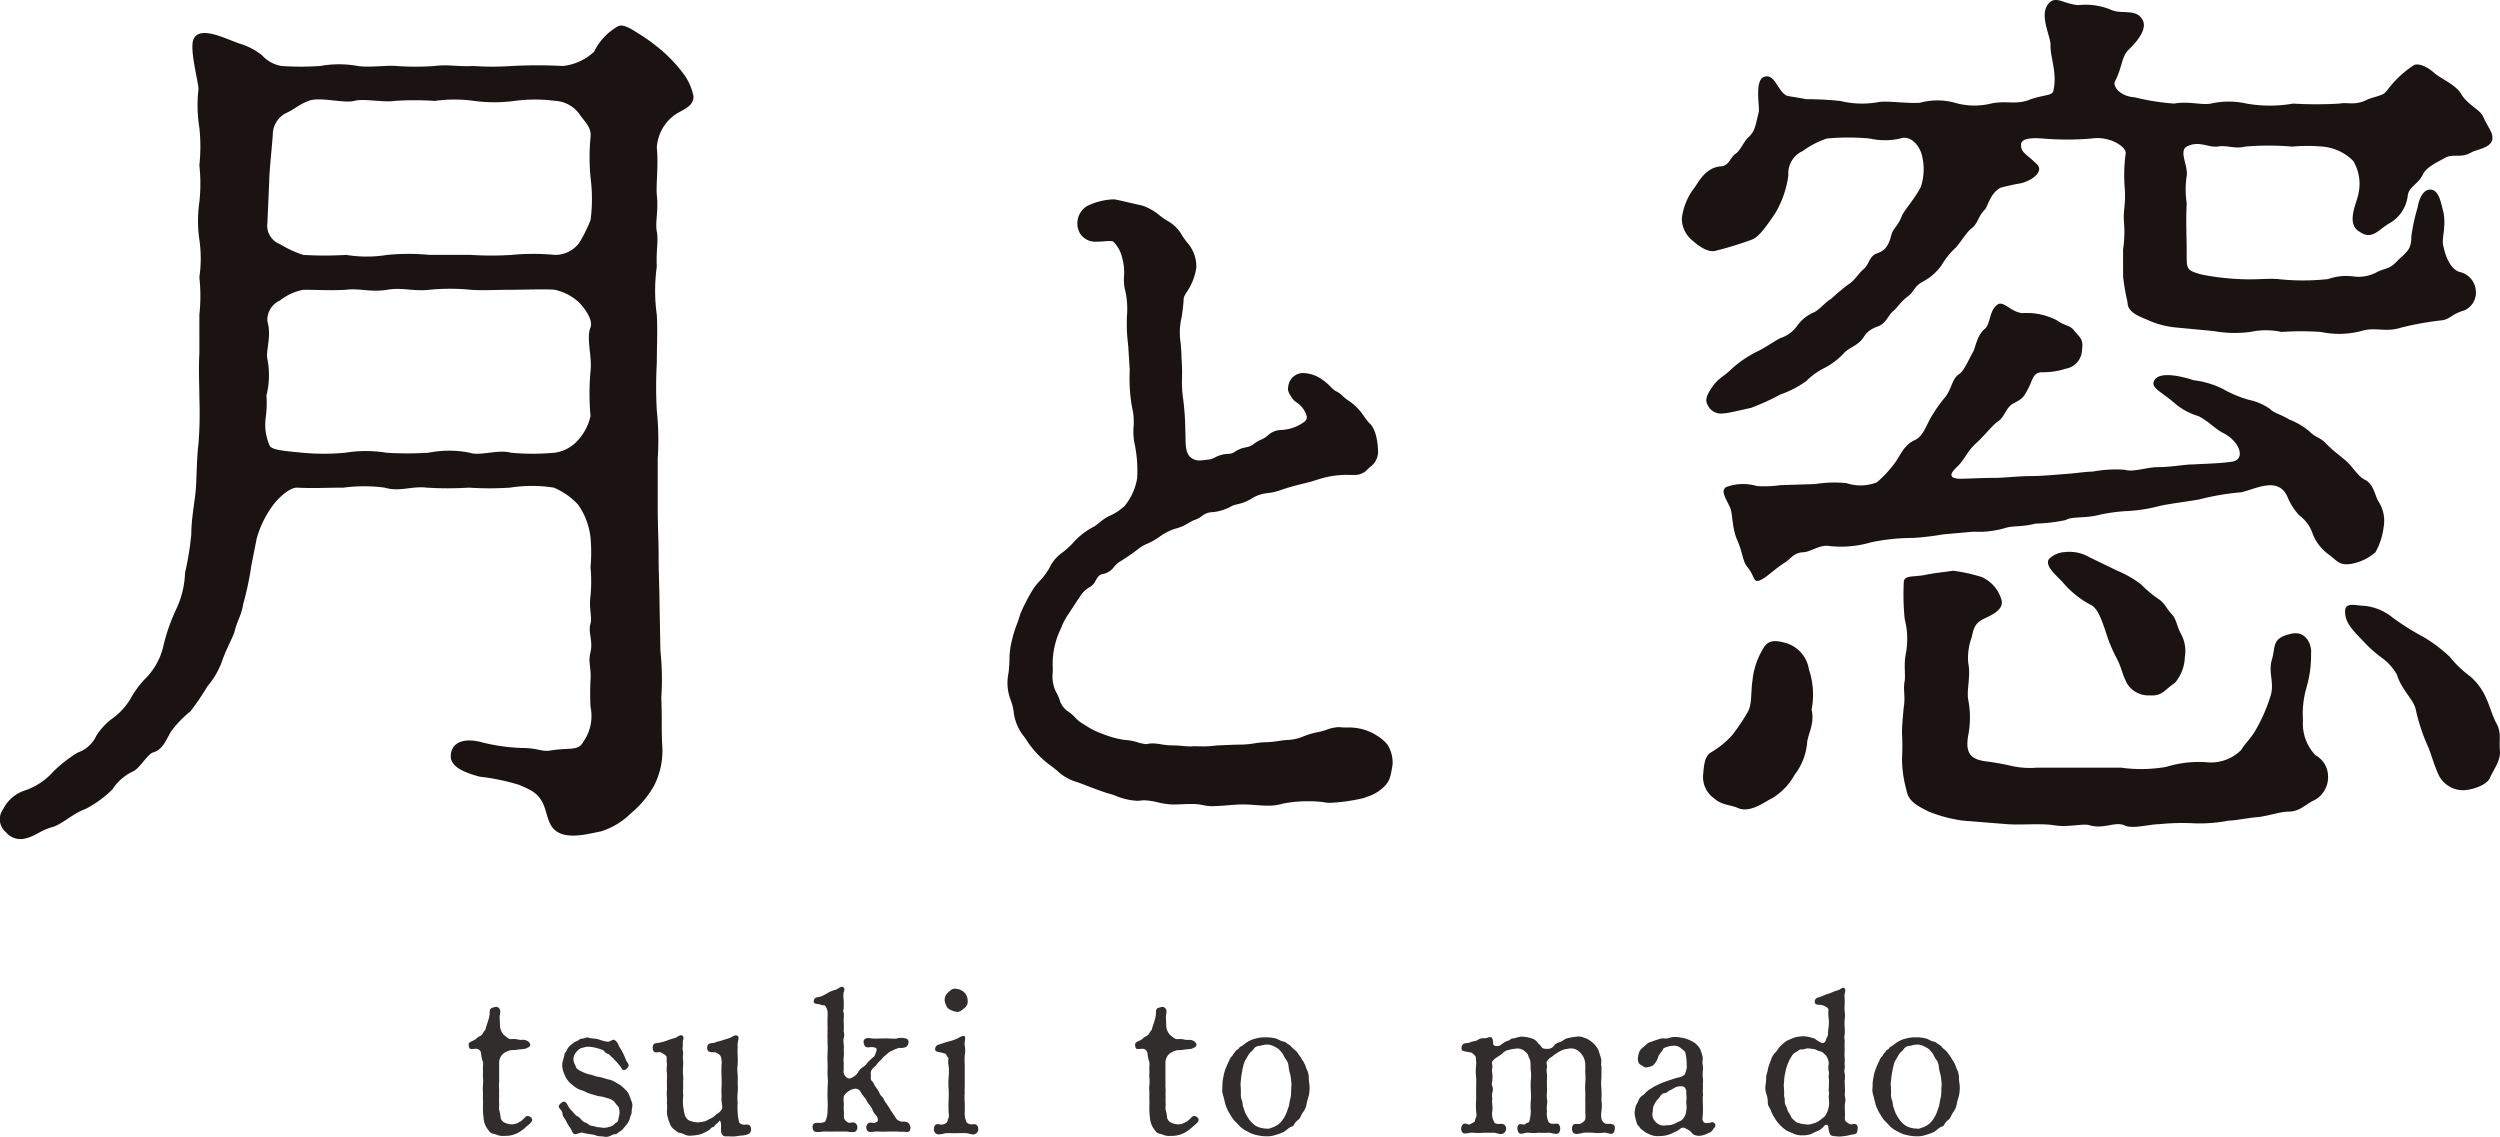 <svg xmlns="http://www.w3.org/2000/svg" xmlns:xlink="http://www.w3.org/1999/xlink" width="153.926" height="70" viewBox="0 0 153.926 70"><defs><style>.a{fill:none;}.b{clip-path:url(#a);}.c{fill:#1a1311;}.d{fill:#302d2c;}</style><clipPath id="a"><rect class="a" width="153.926" height="70"/></clipPath></defs><g class="b"><path class="c" d="M12.275,19.187a10.778,10.778,0,0,0,0-2.315,8,8,0,0,0,0-2.315,8.081,8.081,0,0,1,0-2.315,10.326,10.326,0,0,0,0-2.26,10.862,10.862,0,0,0,0-2.316,8.68,8.68,0,0,1-.056-2.37c0-.5-.606-2.591-.275-3.142.441-.77,1.984.056,2.81.332a4.11,4.11,0,0,1,1.378.717,2.064,2.064,0,0,0,1.212.661,17.032,17.032,0,0,0,2.37,0,6.458,6.458,0,0,1,2.316,0c.717.11,1.763-.055,2.37,0a16.867,16.867,0,0,0,2.37,0c.828-.11,1.433.055,2.371,0a17.031,17.031,0,0,0,2.37,0,29.889,29.889,0,0,1,3.142,0,3.33,3.33,0,0,0,1.929-.881A3.568,3.568,0,0,1,38.015,1.44c.331-.221.881.165,1.322.441a11.338,11.338,0,0,1,1.488,1.1,8.962,8.962,0,0,1,1.268,1.378A3.419,3.419,0,0,1,42.7,5.739c0,.717-.827.827-1.322,1.268a2.689,2.689,0,0,0-.938,1.874c.111,1.1-.055,2.26,0,2.92.111.992-.11,1.654,0,2.26.111.552-.055,1.213,0,2.15a10.747,10.747,0,0,0,0,2.976c.055.992,0,2.04,0,2.976a25.907,25.907,0,0,0,0,2.921,17.6,17.6,0,0,1,.055,2.976v2.921c0,1.1.056,2.15.056,2.976,0,1.157.055,2.2.055,2.921l.055,2.976a17.058,17.058,0,0,1,.055,2.92c.055,1.213,0,1.93.055,2.866a4.732,4.732,0,0,1-.5,2.536,6.23,6.23,0,0,1-1.433,1.709,4.6,4.6,0,0,1-1.819,1.1c-.826.166-2.04.5-2.755,0-.551-.385-.551-1.1-.828-1.708-.33-.662-.717-.827-1.487-1.157a13.356,13.356,0,0,0-2.426-.5c-.772-.221-1.874-.552-1.764-1.378.11-.881,1.047-.992,1.984-.717a11.73,11.73,0,0,0,2.426.331c.883,0,1.157.221,1.653.165,1.268-.22,1.764.056,2.095-.551a2.744,2.744,0,0,0,.441-2.15,16.418,16.418,0,0,1,0-1.653c.056-.773-.165-1.1,0-1.709.166-.717-.165-1.212,0-1.764.111-.441-.11-.936,0-1.708a9.221,9.221,0,0,0,0-1.764,9.871,9.871,0,0,0,0-1.819,4.3,4.3,0,0,0-.772-2.04A4.331,4.331,0,0,0,34.1,29.825a8.731,8.731,0,0,0-2.7,0,19.44,19.44,0,0,1-2.536,0,20.356,20.356,0,0,1-2.591,0c-.936-.111-1.653.276-2.589,0a9.718,9.718,0,0,0-2.536,0c-1.047,0-1.875.055-2.866,0-.5,0-1.212.717-1.488,1.1a6.37,6.37,0,0,0-.992,2.039c-.165.881-.33,1.6-.386,2.039a18.891,18.891,0,0,1-.441,1.985c-.11.717-.386,1.047-.552,1.764-.165.441-.5,1.046-.715,1.653a4.951,4.951,0,0,1-.938,1.653A15.094,15.094,0,0,1,11.723,43.6a6.627,6.627,0,0,0-1.212,1.267c-.386.717-.551,1.1-1.1,1.268-.331.11-.827.991-1.212,1.157a3.018,3.018,0,0,0-1.268,1.1,6.618,6.618,0,0,1-1.653,1.212c-.772.276-1.378.881-1.985,1.1-.825.22-1.046.551-1.708.715A1.163,1.163,0,0,1,.37,51.046,1.042,1.042,0,0,1,.2,49.612a2.275,2.275,0,0,1,1.377-1.157A4.106,4.106,0,0,0,3.29,47.3,8.41,8.41,0,0,1,4.779,46.14a1.986,1.986,0,0,0,1.157-1.047,3.987,3.987,0,0,1,1.046-1.1A4.057,4.057,0,0,0,8.03,42.833a5.875,5.875,0,0,1,.883-1.213,4.145,4.145,0,0,0,1.157-2.094,11.484,11.484,0,0,1,.772-2.2,5.676,5.676,0,0,0,.551-2.26,17.755,17.755,0,0,0,.386-2.371c0-.991.221-2.039.276-2.755.055-.662.055-1.984.165-2.81a24.482,24.482,0,0,0,.056-2.811c0-.717-.056-1.764,0-2.811Zm23.369-.772a3.187,3.187,0,0,0-1.487-.772c-.552-.055-1.985,0-2.647,0-1.1,0-1.819.055-2.534,0a12.811,12.811,0,0,0-2.536,0c-1.047.111-1.654-.165-2.591,0-1.047.166-1.764-.11-2.536,0-.992.055-1.708,0-2.646,0a3.353,3.353,0,0,0-1.433.662,1.307,1.307,0,0,0-.772,1.267c.275.938-.11,1.819,0,2.316a5.212,5.212,0,0,1-.055,2.26,6.77,6.77,0,0,1-.055,1.432,3.157,3.157,0,0,0,.276,1.709c.22.22.825.276,1.984.386a14.058,14.058,0,0,0,2.646,0,7.794,7.794,0,0,1,2.534,0,20.394,20.394,0,0,0,2.592,0,6.5,6.5,0,0,1,2.536,0c.606.221,1.763-.221,2.534,0a14.7,14.7,0,0,0,2.7,0,2.322,2.322,0,0,0,1.432-.772,3.224,3.224,0,0,0,.772-1.488,15.448,15.448,0,0,1,0-2.757c.111-.881-.276-2.039,0-2.7.166-.441-.33-1.157-.717-1.543M16.464,13.51a1.225,1.225,0,0,0,.772,1.323,6.844,6.844,0,0,0,1.433.662,21.472,21.472,0,0,0,2.646,0,7.844,7.844,0,0,0,2.536,0,13.452,13.452,0,0,1,2.591,0h2.536a19.7,19.7,0,0,0,2.534,0,13.93,13.93,0,0,1,2.647,0,1.85,1.85,0,0,0,1.487-.718,8.474,8.474,0,0,0,.717-1.433,10.1,10.1,0,0,0,0-2.589,12.864,12.864,0,0,1,0-2.536c.056-.607-.386-.936-.717-1.433a1.969,1.969,0,0,0-1.432-.772,9.742,9.742,0,0,0-2.536,0,9.333,9.333,0,0,1-2.481,0,8.794,8.794,0,0,0-2.426,0,18.669,18.669,0,0,0-2.48,0c-.662.11-1.929-.166-2.481,0-.661.165-2.15-.276-2.81,0-.607.22-.827.5-1.433.772a1.5,1.5,0,0,0-.772,1.322c-.056.828-.221,2.26-.221,2.921Z" transform="translate(0 0.199)"/><path class="c" d="M66.856,48.085a2.55,2.55,0,0,1-.594-.058,3.215,3.215,0,0,0-.778-.076c-.191,0-.385.008-.571.015s-.359.016-.527.016a4.575,4.575,0,0,1-.963-.139,4,4,0,0,0-.813-.121,1.324,1.324,0,0,0-.2.015,1.758,1.758,0,0,1-.242.016,3.912,3.912,0,0,1-1.312-.306,3.882,3.882,0,0,0-.467-.15c-.428-.129-.861-.3-1.265-.452-.22-.085-.432-.167-.625-.235a2.981,2.981,0,0,1-1.263-.721c-.139-.11-.277-.221-.418-.322a6.03,6.03,0,0,1-1.366-1.41l-.2-.306a2.938,2.938,0,0,1-.687-1.629,3.778,3.778,0,0,0-.168-.648,2.909,2.909,0,0,1-.147-1.675c.035-.232.049-.535.063-.831a4.464,4.464,0,0,1,.125-1.085,6.953,6.953,0,0,1,.321-1.075c.077-.211.153-.426.224-.67a10.9,10.9,0,0,1,.837-1.595,4.137,4.137,0,0,1,.346-.419,3.884,3.884,0,0,0,.695-.979,2.374,2.374,0,0,1,.727-.791,5.616,5.616,0,0,0,.578-.516,4.529,4.529,0,0,1,1.409-1.1c.122-.089.224-.172.315-.244a2.629,2.629,0,0,1,.6-.393,2.939,2.939,0,0,0,.775-.487l.109-.081a3.655,3.655,0,0,0,.8-1.739,8.169,8.169,0,0,0-.181-2.236,3.827,3.827,0,0,1-.041-.918,3.857,3.857,0,0,0-.093-1.215,10.114,10.114,0,0,1-.142-2.28l-.09-1.45-.026-.263a9.669,9.669,0,0,1-.065-1.157c0-.157,0-.321.01-.491a5.016,5.016,0,0,0-.1-1.509,2.689,2.689,0,0,1-.08-.931,3.121,3.121,0,0,0-.1-1.055,2.066,2.066,0,0,0-.551-1.054c-.022-.021-.085-.046-.247-.046-.1,0-.207.008-.323.016-.137.011-.282.022-.426.022a1.134,1.134,0,0,1-1.037-.464,1.245,1.245,0,0,1,.414-1.731,3.989,3.989,0,0,1,1.563-.408,1.19,1.19,0,0,1,.354.048c.132.023.437.094.759.171.258.06.525.122.729.166a3.333,3.333,0,0,1,1.063.608,3.77,3.77,0,0,0,.483.333,2.3,2.3,0,0,1,.9.905,4.524,4.524,0,0,0,.285.4,2.227,2.227,0,0,1,.584,1.583,3.679,3.679,0,0,1-.593,1.5,1.129,1.129,0,0,0-.182.357,10.6,10.6,0,0,1-.14,1.232,4.033,4.033,0,0,0-.052,1.523c.027.306.055.626.055.972a10.82,10.82,0,0,1,.031,1.207A6.956,6.956,0,0,0,65,22.974a15.839,15.839,0,0,1,.137,1.97c.009.131.011.276.014.42.008.593.015,1.1.448,1.335a.823.823,0,0,0,.409.1,2.963,2.963,0,0,0,.4-.037l.242-.03a1.3,1.3,0,0,0,.316-.12,1.85,1.85,0,0,1,.841-.221.7.7,0,0,0,.4-.14A1.7,1.7,0,0,1,68.825,26a1.142,1.142,0,0,0,.574-.25,2.045,2.045,0,0,1,.4-.229,1.6,1.6,0,0,0,.418-.261,1.22,1.22,0,0,1,.823-.338h.008a2.56,2.56,0,0,0,1.463-.539.366.366,0,0,0,.105-.3,1.485,1.485,0,0,0-.634-.861,1.331,1.331,0,0,1-.25-.235c-.237-.354-.314-.5-.253-.762a.921.921,0,0,1,.938-.808,2.167,2.167,0,0,1,.933.263,3.482,3.482,0,0,1,.758.606,1.728,1.728,0,0,0,.251.223,1.483,1.483,0,0,1,.481.332,2.178,2.178,0,0,0,.392.3,3.521,3.521,0,0,1,.914.948,3.822,3.822,0,0,0,.308.395c.521.432.545,1.608.545,1.62a1.161,1.161,0,0,1-.488,1.1l-.113.1a1.066,1.066,0,0,1-.91.385l-.247,0a5.6,5.6,0,0,0-1.952.288l-.329.1c-.172.049-.371.1-.586.153-.408.1-.872.22-1.319.378a3.773,3.773,0,0,1-.838.2,2.2,2.2,0,0,0-1.041.366,2.867,2.867,0,0,1-.839.322c-.112.03-.213.057-.292.085a3.039,3.039,0,0,1-1.193.4h-.016a1.1,1.1,0,0,0-.688.248,1.46,1.46,0,0,1-.44.232,2.256,2.256,0,0,0-.389.2,2.739,2.739,0,0,1-.8.339,3.423,3.423,0,0,0-1,.519l-.136.093a4.9,4.9,0,0,1-.6.319,2.181,2.181,0,0,0-.52.3,12.872,12.872,0,0,1-1.078.751,1.55,1.55,0,0,0-.437.37,1.126,1.126,0,0,1-.622.427c-.283.024-.388.2-.509.414a.858.858,0,0,1-.356.4,1.638,1.638,0,0,0-.646.651L58.5,35.4c-.113.182-.212.329-.35.537l-.287.435a4.122,4.122,0,0,0-.349.683c-.041.1-.085.2-.141.319a4.939,4.939,0,0,0-.395,2.217v.222a2.2,2.2,0,0,0,.2,1.241,2.134,2.134,0,0,1,.207.444,1.356,1.356,0,0,0,.441.689,2.8,2.8,0,0,1,.532.442A2.1,2.1,0,0,0,58.81,43l.2.122a4.767,4.767,0,0,0,1,.5,6.193,6.193,0,0,0,1.36.381,3.321,3.321,0,0,1,.839.152,2.355,2.355,0,0,0,.532.109,1.844,1.844,0,0,1,.37-.045,3.606,3.606,0,0,1,.53.056,4.538,4.538,0,0,0,.691.068c.271,0,.495.019.693.038.15.013.283.025.411.025a1.4,1.4,0,0,0,.2-.013l.576.01a6.525,6.525,0,0,0,.884-.06c.087,0,.224-.008.4-.015.309-.015.731-.034,1.081-.034a5.838,5.838,0,0,0,.849-.082,4.644,4.644,0,0,1,.609-.064,5.766,5.766,0,0,0,.867-.081,4.708,4.708,0,0,1,.639-.064,2.849,2.849,0,0,0,.886-.221,4.831,4.831,0,0,1,.909-.263,4.408,4.408,0,0,0,.509-.143,2.392,2.392,0,0,1,.731-.158l.128.008c.089.01.207.014.341.016a3.279,3.279,0,0,1,1.738.4l.135.089a2.4,2.4,0,0,1,.677.579,2.072,2.072,0,0,1,.3,1.249c-.141.849-.2,1.03-.6,1.4a2.618,2.618,0,0,1-.987.555l-.158.063a11.083,11.083,0,0,1-2.062.3,2.057,2.057,0,0,1-.5-.05,8.072,8.072,0,0,0-.879-.046,7.882,7.882,0,0,0-1.556.144,2.93,2.93,0,0,1-.94.127c-.26,0-.527-.019-.789-.039s-.491-.035-.722-.035c-.322,0-.656.029-.979.054s-.611.049-.881.049" transform="translate(7.842 1.552)"/><path class="c" d="M117.626,15.363a7.23,7.23,0,0,0,.055-1.709c-.055-.717.11-.991.055-1.985a10.122,10.122,0,0,1,.055-2.26c0-.385-.992-1.046-2.095-.881a17.692,17.692,0,0,1-3.031,0c-.717-.055-1.323,0-1.323.386,0,.5.332.552.992,1.213.386.385-.165.936-.992,1.157a12.683,12.683,0,0,0-1.266.276c-.607.33-.773,1.1-.938,1.322-.5.5-.386.827-.881,1.212-.276.221-.717.938-.938,1.157a4.779,4.779,0,0,0-.881,1.1,3.326,3.326,0,0,1-1.047.938c-.662.331-.607.662-.992.936-.5.387-.717.772-.936.938-.276.22-.441.772-.938.936-.772.276-.772.607-1.047.883-.386.386-.772.441-1.1.827a4.387,4.387,0,0,1-1.1.827,4.218,4.218,0,0,0-1.157.827,6.194,6.194,0,0,1-1.6.828,13.939,13.939,0,0,1-1.819.827c-.551.11-1.378.331-1.653.331a.906.906,0,0,1-.992-.5c-.165-.276-.111-.551.221-1.046.385-.607.772-.717,1.212-1.157a6.891,6.891,0,0,1,1.6-1.1c.386-.166,1.1-.662,1.433-.828a2.009,2.009,0,0,0,1.047-.772,2.462,2.462,0,0,1,1.046-.827c.332-.165.662-.606,1.047-.827a13.034,13.034,0,0,1,1.047-.881c.386-.221.606-.662.938-.938.386-.331.33-.827.881-.992.441-.165.662-.441.827-1.1.111-.441.386-.5.662-1.212.11-.276.827-1.1,1.157-1.764a3.453,3.453,0,0,0,.055-1.984c-.165-.607-.717-1.212-1.322-.992a4.227,4.227,0,0,1-1.874,0,14.152,14.152,0,0,0-2.646,0,5.442,5.442,0,0,0-1.489.772,1.506,1.506,0,0,0-.881,1.488,6.11,6.11,0,0,1-.827,2.371c-.607.881-.992,1.433-1.433,1.6a21.76,21.76,0,0,1-2.15.662c-.441.165-.991-.166-1.488-.607a1.743,1.743,0,0,1-.661-1.378,3.853,3.853,0,0,1,.772-1.873c.22-.276.662-1.268,1.653-1.323.5-.055.552-.551.881-.772s.5-.772.828-1.047c.386-.386.386-.662.606-1.543.056-.386-.276-1.929.331-2.15.662-.22.826.883,1.378,1.157.166.055.331.055,1.212.221a20.051,20.051,0,0,1,2.095.11,5.636,5.636,0,0,0,2.425.055c.717-.055,1.709.11,2.481.056a4.031,4.031,0,0,1,2.15,0,4.305,4.305,0,0,0,2.2.054c.991-.22,1.6.111,2.48-.275.828-.276,1.323-.221,1.378-.5.276-1.1-.221-2.151-.166-2.866-.055-.662-.715-1.874-.109-2.536.441-.5.936.055,1.818.11a4.085,4.085,0,0,1,1.984.276c.662.331,1.6-.11,1.985.662.331.662-.662,1.6-.883,1.819-.441.441-.386,1.1-.827,1.929-.165.331.331.936,1.213.991a14.417,14.417,0,0,0,2.425.386c.881-.165,1.708.111,2.26,0a4.975,4.975,0,0,1,2.2,0,8.28,8.28,0,0,0,2.866,0,24.369,24.369,0,0,0,2.865,0c.5-.11.938.166,1.764-.275.827-.276.936-.221,1.212-.607a6.377,6.377,0,0,1,1.6-1.488c.221-.11.717,0,1.268.5.386.33,1.212.662,1.6,1.212.386.715,1.157.991,1.378,1.433.276.606.441.772.551,1.1.221.773-.661.883-1.212,1.1-.717.442-1.157.055-1.708.387-.5.275-1.1.551-1.323.991-.276.607-.881.772-.936,1.323A2.26,2.26,0,0,1,134,13.763c-.662.386-1.047,1.047-1.819.5-.881-.5-.111-1.874-.056-2.371a2.726,2.726,0,0,0-.33-1.984,3.006,3.006,0,0,0-1.874-.881,10.463,10.463,0,0,0-1.875,0,17.153,17.153,0,0,0-2.92,0c-.607.165-1.1-.111-1.709,0-.551.055-1.157-.386-1.874,0-.5.275.11,1.212,0,1.819a5.47,5.47,0,0,0,0,1.653c-.055,1.323,0,2.04,0,2.976,0,1.1-.055,1.157.936,1.433a15.719,15.719,0,0,0,2.316.275c.991.056,1.709-.055,2.37,0a14.175,14.175,0,0,0,3.086,0,3.339,3.339,0,0,1,1.544-.165,2.363,2.363,0,0,0,1.487-.276c.552-.276.718-.11,1.323-.772.552-.5.772-.662.772-1.432a11.718,11.718,0,0,1,.386-1.764c.055-.386.276-1.1.773-1.1.551,0,.661.828.825,1.434.166.991-.165,1.6,0,2.094.166.827.552,1.433.993,1.543a1.27,1.27,0,0,1,.992,1.158,1.192,1.192,0,0,1-.717,1.212c-.772.22-.881.551-1.378.606a19.827,19.827,0,0,0-2.48.442c-.992.33-1.6-.056-2.481.22a5.437,5.437,0,0,1-2.481.056,17.239,17.239,0,0,0-2.425,0,4.532,4.532,0,0,0-1.93,0,7.394,7.394,0,0,1-2.26-.056l-2.315-.22a5.48,5.48,0,0,1-1.819-.5c-.715-.276-1.157-.551-1.157-1.046a13.076,13.076,0,0,1-.275-1.6ZM98.168,45.786a3.752,3.752,0,0,1-.772,1.929,3.835,3.835,0,0,1-1.377,1.433c-.387.166-1.323.938-2.095.607-.5-.221-.992-.165-1.488-.607a1.613,1.613,0,0,1-.662-1.488c.056-.662.111-1.157.552-1.377a5.691,5.691,0,0,0,1.212-.992,12.14,12.14,0,0,0,.936-1.378c.332-.5.221-1.267.332-1.984a4.667,4.667,0,0,1,.5-1.709c.275-.5.441-.936,1.432-.661a2,2,0,0,1,1.544,1.653,4.815,4.815,0,0,1,.165,2.481c.221.881-.276,1.6-.276,2.094m.5-15.983a7.322,7.322,0,0,1,1.929-.056,2.72,2.72,0,0,0,1.874-.055,7.111,7.111,0,0,0,1.157-1.267c.331-.5.552-1.047,1.157-1.323.5-.22.662-.772.992-1.377a9.144,9.144,0,0,1,.936-1.323c.386-.551.386-1.1.828-1.378.275-.165.606-.936.825-1.323.166-.22.221-.991.717-1.432.387-.276.276-1.1.773-1.488.386-.331.772.386,1.543.5a3.989,3.989,0,0,1,2.15.441c.441.331.77.276,1.046.607.331.441.607.5.5,1.212a1.2,1.2,0,0,1-.992,1.157,4.626,4.626,0,0,1-1.488.221c-.552,0-.607.606-.772.881-.331.662-.386.717-.881.992-.552.221-.607.883-1.047,1.157-.276.166-.938.991-1.323,1.323-.662.606-.662.991-1.267,1.543-.331.331-.441.606.165.661.662,0,1.323-.055,2.26-.055.5,0,1.544-.11,2.095-.11.717,0,1.267-.055,1.984-.11.883-.055,1.489-.166,1.93-.166a7.53,7.53,0,0,1,1.984-.11c.441.166,1.377-.166,2.039-.166.828,0,1.6-.165,2.15-.165.938-.055,1.6-.055,2.37-.165.883-.111.552-1.213-.5-1.764-.551-.276-.881-.717-1.543-1.047a3.894,3.894,0,0,1-1.433-.772c-.827-.717-1.433-.936-1.322-1.323.165-.551,1.1-.551,2.48-.11a5.357,5.357,0,0,1,1.819.552,6.954,6.954,0,0,0,1.6.661,3.454,3.454,0,0,1,1.267.552c.276.276.551.276,1.212.662a4.348,4.348,0,0,1,1.212.717c.441.441.662.331,1.1.827.442.441.717.607,1.157.993.387.331.772.991,1.157,1.157.552.276.607.936.828,1.322a2.174,2.174,0,0,1,.33,1.6,4.222,4.222,0,0,1-.5,1.543,3.121,3.121,0,0,1-1.488.717c-.772.111-.827-.165-1.433-.606a2.87,2.87,0,0,1-.936-1.213,2.305,2.305,0,0,0-.827-1.157,3.69,3.69,0,0,1-.717-1.1c-.552-1.378-2.04-.5-2.866-.331a15.687,15.687,0,0,0-2.591.441c-.938.166-1.984.276-2.591.441a9.585,9.585,0,0,1-1.874.276,10.366,10.366,0,0,0-1.874.275c-.772.166-1.543.056-1.874.276a10.189,10.189,0,0,1-1.874.221c-.827.22-1.378.11-1.874.276a5.793,5.793,0,0,1-1.929.22l-1.874.165a16.3,16.3,0,0,1-1.874.221,12.229,12.229,0,0,0-2.591.276,6.542,6.542,0,0,1-2.536.221c-.606-.111-1.157.385-1.654.385-.551.056-.661.332-1.046.607-.552.331-1.047.826-1.433,1.047-.606.331-.386-.11-.938-.772-.275-.331-.275-.936-.662-1.764-.275-.772-.22-1.487-.385-1.874-.276-.606-.607-1.047-.221-1.267a3.017,3.017,0,0,1,1.874-.056,6.605,6.605,0,0,0,1.433-.054Zm18.9,17.471a9.009,9.009,0,0,0,2.7-.055,6.778,6.778,0,0,1,2.647-.276,2.636,2.636,0,0,0,1.984-.772c.221-.386.606-.717.881-1.212a9.983,9.983,0,0,0,.883-1.984c.331-.881-.11-1.488.11-2.316.276-.881-.055-1.377,1.267-1.653.938-.165,1.213.828,1.158,1.212a7.1,7.1,0,0,1-.276,2.095,5.781,5.781,0,0,0-.221,2.04,2.806,2.806,0,0,0,.773,2.149,1.484,1.484,0,0,1,.77,1.268,1.606,1.606,0,0,1-.827,1.488c-.606.275-.881.715-1.653.715-.442,0-1.267.276-1.819.332-.662.055-1.433.22-1.819.22a9.394,9.394,0,0,1-2.15.165,13.873,13.873,0,0,0-2.15.056c-.606,0-1.653.33-2.149.055-.607-.221-1.268.275-2.15,0-.386-.111-1.378.165-2.2,0-.827-.111-1.929,0-2.81-.055l-2.757-.221a8.78,8.78,0,0,1-2.095-.552c-.772-.385-1.267-.661-1.378-1.322a7.433,7.433,0,0,1-.275-1.929,15.133,15.133,0,0,0,0-1.6c0-.5.055-.992.11-1.6.111-.662-.055-1.047.056-1.6.055-.276-.056-.993.055-1.6a4.881,4.881,0,0,0-.055-2.206,14.97,14.97,0,0,1-.056-2.26c0-.441.552-.33,1.213-.441.826-.165,1.1-.165,1.819-.275a10.153,10.153,0,0,1,1.763.386,2.2,2.2,0,0,1,1.213,1.378c.22.715-.828,1.046-1.213,1.267s-.5.5-.606,1.047a3.653,3.653,0,0,0-.221,1.6c.166.772-.11,1.709,0,2.26a5.8,5.8,0,0,1,0,2.2c-.221,1.212.275,1.488,1.1,1.6a14.782,14.782,0,0,1,1.543.275,5.2,5.2,0,0,0,1.6.11h5.236Zm-.276-12.125a6.534,6.534,0,0,1,1.434.827,7.441,7.441,0,0,0,1.046.883c.441.275.5.606.883.991.275.331.275.717.551,1.212a2.161,2.161,0,0,1,.221,1.378,2.591,2.591,0,0,1-.607,1.6c-.662.441-.772.827-1.543.773a1.538,1.538,0,0,1-1.433-.773c-.331-.661-.276-.881-.661-1.6a9.33,9.33,0,0,1-.662-1.654c-.221-.606-.442-1.322-.883-1.543a5.785,5.785,0,0,1-1.764-1.433c-.5-.5-1.046-.991-.825-1.377a1.478,1.478,0,0,1,.991-.442,2.468,2.468,0,0,1,1.543.332Zm22.929,12.732c-.22.5-1.212.772-1.653.772a1.689,1.689,0,0,1-1.488-.881c-.331-.717-.442-1.213-.662-1.764a11.382,11.382,0,0,1-.772-2.315c-.111-.607-.881-1.213-1.157-2.15a3.289,3.289,0,0,0-.938-1.047,7.828,7.828,0,0,1-1.212-1.1c-.827-.827-1.046-1.212-1.046-1.764,0-.606.715-.33,1.211-.33a3.26,3.26,0,0,1,1.709.717,15.812,15.812,0,0,0,1.929,1.212,9.074,9.074,0,0,1,1.6,1.212,6.675,6.675,0,0,0,1.267,1.212A3.69,3.69,0,0,1,140,43.031c.165.331.386,1.1.606,1.488.331.607.165.992.221,1.653s-.331,1.1-.607,1.709" transform="translate(13.092 0)"/><path class="d" d="M27.082,58.8a2.235,2.235,0,0,0,0,.42c.013.114-.013.254,0,.42,0,.191-.013.306,0,.42.026.14-.038.319.013.472a2.024,2.024,0,0,1,.077.433.46.46,0,0,0,.2.293,1.113,1.113,0,0,0,.433.127.83.83,0,0,0,.535-.152c.116-.038.128-.09.23-.166s.113-.166.242-.191a.294.294,0,0,1,.306.216c.025.153-.243.331-.343.42a2.643,2.643,0,0,1-.395.318,1.663,1.663,0,0,1-.956.268,1.1,1.1,0,0,1-.408-.038,1.638,1.638,0,0,0-.317-.1.359.359,0,0,1-.243-.177,1.537,1.537,0,0,1-.165-.23,1.3,1.3,0,0,1-.166-.572,4.273,4.273,0,0,1-.038-.688c0-.165.011-.331,0-.445s.011-.229,0-.445a2.424,2.424,0,0,1,0-.445,1.955,1.955,0,0,0,0-.459c-.014-.1.011-.293,0-.472-.014-.152.024-.356,0-.472a2.149,2.149,0,0,1-.116-.535.314.314,0,0,0-.242-.279c-.127-.025-.345.038-.445-.013-.052-.026-.141-.307,0-.395.114-.077.292-.128.356-.191a.928.928,0,0,1,.267-.191.424.424,0,0,0,.2-.216c.064-.114.127-.141.141-.216.025-.14.114-.343.179-.586A1.59,1.59,0,0,0,26.5,54.6c0-.1-.026-.331.14-.382s.292-.114.419,0c.166.152.064.382.053.535l.024.536a.762.762,0,0,0,.052.293,1,1,0,0,0,.166.279c.2.166.306.28.47.28a1.327,1.327,0,0,1,.434.025c.177.05.318-.013.458.038.165.064.254.141.28.268s-.127.179-.28.255a4.1,4.1,0,0,1-.434.05,1.81,1.81,0,0,1-.432.038,1.156,1.156,0,0,0-.511.216.776.776,0,0,0-.254.5V58.8Z" transform="translate(3.649 7.839)"/><path class="d" d="M34.531,60.459c0,.09-.1.23-.1.332a1.009,1.009,0,0,1-.153.306,1.944,1.944,0,0,1-.216.268.631.631,0,0,1-.254.228c-.116.052-.141.166-.293.166-.127,0-.255.1-.318.114a.6.6,0,0,1-.345.039c-.089-.026-.2-.013-.381-.039-.077-.013-.216-.077-.382-.1a6.005,6.005,0,0,1-.611-.114c-.114,0-.318.1-.395.1-.216-.013-.191-.216-.331-.394a2.777,2.777,0,0,1-.254-.434c-.09-.191-.218-.242-.218-.472-.013-.19-.331-.331-.19-.509.076-.1.242-.242.355-.177s.166.242.218.306a1.558,1.558,0,0,0,.243.292c.05.052.19.243.267.268a.732.732,0,0,1,.28.243.772.772,0,0,0,.306.19c.14.052.14.153.317.166a1.965,1.965,0,0,1,.345.089,2.2,2.2,0,0,1,.37.039,1.084,1.084,0,0,0,.381-.064.538.538,0,0,0,.318-.179c.128-.114.23-.114.23-.293a2.771,2.771,0,0,0,.077-.382c0-.1-.026-.369-.114-.433s-.153-.216-.293-.332a1.2,1.2,0,0,0-.37-.151,2.139,2.139,0,0,0-.382-.1,1.943,1.943,0,0,1-.433-.1,3.44,3.44,0,0,1-.433-.141,1.78,1.78,0,0,0-.395-.166,1.226,1.226,0,0,1-.357-.2,3.268,3.268,0,0,1-.306-.254,1.966,1.966,0,0,1-.229-.306c-.039-.089-.127-.293-.152-.37a1.176,1.176,0,0,1-.064-.433c0-.2.127-.445.14-.636,0-.077.1-.116.153-.268a.753.753,0,0,1,.191-.255,1.594,1.594,0,0,1,.254-.2c.1-.063.2-.076.28-.152a.493.493,0,0,1,.306-.089c.076-.013.179-.1.318-.038a1.957,1.957,0,0,0,.369.052,1.149,1.149,0,0,1,.345.088,4.059,4.059,0,0,0,.42.1c.127.038.318-.166.434-.114a.638.638,0,0,1,.267.356c.064.128.165.255.229.4a2.955,2.955,0,0,1,.191.419c.077.23.229.293.179.446-.039.114-.23.293-.331.229s-.1-.152-.2-.254c-.127-.141-.179-.229-.23-.268-.089-.064-.165-.2-.229-.242-.127-.077-.165-.191-.255-.216a.489.489,0,0,1-.254-.179c-.077-.089-.165-.089-.293-.14a2.793,2.793,0,0,0-.623-.128.943.943,0,0,0-.357.052.5.5,0,0,0-.318.152.948.948,0,0,0-.216.255.581.581,0,0,0-.077.356c0,.179.114.293.14.408.038.14.179.216.318.28a2.049,2.049,0,0,0,.434.179,2.588,2.588,0,0,1,.445.127c.114.038.216.038.408.089.1.025.242.076.394.114a1.284,1.284,0,0,1,.408.152c.153.1.243.141.357.216a2.7,2.7,0,0,1,.293.268.773.773,0,0,1,.229.331c.064.153.1.268.14.37a.594.594,0,0,1,.039.408,1.7,1.7,0,0,0-.025.343" transform="translate(4.35 8.075)"/><path class="d" d="M35.98,58.54c0-.216.014-.293,0-.509a2.178,2.178,0,0,1,0-.5c0-.127-.025-.318-.013-.408a.236.236,0,0,0-.114-.242,1.378,1.378,0,0,0-.267-.152c-.153-.039-.345.088-.446-.1a.482.482,0,0,1,0-.356c.077-.14.306-.1.459-.152a2.58,2.58,0,0,0,.458-.141c.2-.077.293-.089.445-.14.089-.026.319-.243.446-.127s-.013.292.013.483c.013.216-.052.268.013.484.025.2-.038.356,0,.483a2.948,2.948,0,0,1,0,.472,3.107,3.107,0,0,0,0,.484,1.9,1.9,0,0,1,0,.47,2.947,2.947,0,0,1,0,.472c-.025.166.039.293,0,.47a2.62,2.62,0,0,0,.013.548,3.151,3.151,0,0,0,.089.484.617.617,0,0,0,.255.356,1.626,1.626,0,0,0,.535.127,2.292,2.292,0,0,0,.433-.063c.179-.05.28-.153.382-.179a1.165,1.165,0,0,0,.343-.255.873.873,0,0,0,.318-.279c.116-.179-.025-.446,0-.675.013-.254-.013-.419,0-.687a5.969,5.969,0,0,0,0-.688c0-.216-.013-.42,0-.688a1.077,1.077,0,0,0-.013-.408.335.335,0,0,0-.114-.242.712.712,0,0,0-.268-.152c-.1,0-.369.013-.445-.1a.39.39,0,0,1,0-.356c.127-.152.28-.077.459-.152s.317-.077.458-.141c.077-.026.318-.089.446-.14.165-.064.3-.217.458-.127s-.013.369.013.585c0,.254-.013.434,0,.6a4.522,4.522,0,0,1,0,.586,2.209,2.209,0,0,0,0,.585,4.549,4.549,0,0,1,0,.586,2.9,2.9,0,0,1,0,.574,2.888,2.888,0,0,0,0,.585,4.347,4.347,0,0,0,0,.574,3.362,3.362,0,0,0,.089.649.36.36,0,0,0,.229.141c.114.025.357-.038.433.063a.379.379,0,0,1,.039.395c-.039.14-.318.191-.484.216a3.313,3.313,0,0,0-.42.05,2.441,2.441,0,0,1-.445,0c-.179,0-.28.026-.37-.076-.128-.128-.089-.408-.089-.6,0-.127-.052-.356-.114-.268a.765.765,0,0,1-.2.2c-.089.064-.1.166-.2.18s-.128.113-.229.177a2.645,2.645,0,0,1-.5.254,2.8,2.8,0,0,1-.574.089.744.744,0,0,1-.395-.05,1.11,1.11,0,0,0-.381-.127c-.141-.039-.255-.192-.332-.23a.649.649,0,0,1-.229-.331,2.4,2.4,0,0,1-.127-.37,1.128,1.128,0,0,1-.052-.42,2.106,2.106,0,0,0,0-.419c-.013-.1.014-.2,0-.383a2.168,2.168,0,0,1,0-.5Z" transform="translate(5.081 8.06)"/><path class="d" d="M45.625,55.451c.025.166-.026.318,0,.381a.649.649,0,0,1,0,.383,1,1,0,0,0,0,.394c.013.127,0,.28,0,.382a1.921,1.921,0,0,1,0,.382,1.288,1.288,0,0,0,0,.381,4.029,4.029,0,0,0,0,.408.467.467,0,0,0,.19.5c.141.113.255.038.395-.039a.859.859,0,0,0,.332-.345.707.707,0,0,1,.279-.267.884.884,0,0,0,.243-.242,1.748,1.748,0,0,1,.216-.218c.1-.113.191-.14.242-.229a1.59,1.59,0,0,0,.114-.306c.052-.19-.05-.2-.254-.229-.089-.025-.345.077-.445-.052-.064-.076-.166-.356,0-.458s.408,0,.649-.013c.166,0,.381-.013.624-.013.268,0,.408.025.649.013a1.014,1.014,0,0,1,.65.013c.177.114.1.357,0,.458-.127.128-.395.1-.484.1a2.513,2.513,0,0,0-.408.165.874.874,0,0,0-.331.216,1.68,1.68,0,0,0-.345.331,2.4,2.4,0,0,0-.267.28c-.089.141-.2.191-.268.28a.436.436,0,0,0-.114.382c.013.14-.038.317.064.381.1.089.127.216.215.343s.191.268.23.345a.645.645,0,0,0,.177.28c.1.077.127.229.18.293.076.114.127.177.19.28a2.39,2.39,0,0,1,.179.292,4.836,4.836,0,0,1,.306.459.521.521,0,0,0,.433.216c.306-.025.395.114.446.255a.378.378,0,0,1-.026.3c-.038.077-.114.077-.19.077a3.155,3.155,0,0,0-.357-.013c-.153,0-.2-.013-.369-.013h-.383a5.318,5.318,0,0,1-.635,0c-.192-.025-.548.089-.65-.025a.335.335,0,0,1,0-.459c.14-.14.357,0,.446-.052.127-.076.19-.076.177-.177a.462.462,0,0,0-.127-.306.61.61,0,0,1-.179-.268,1.413,1.413,0,0,0-.267-.419c-.077-.077-.14-.294-.268-.408a4.269,4.269,0,0,1-.255-.383.369.369,0,0,0-.3-.14.794.794,0,0,0-.345.116.99.99,0,0,0-.356.343,1.646,1.646,0,0,0,0,.433c0,.166-.014.343,0,.445.038.268-.064.472.1.624.1.077.152.14.242.14s.28-.076.408.052a.35.35,0,0,1,0,.459c-.14.127-.458.025-.649.025H45.1c-.28.013-.395,0-.65,0-.2,0-.5.089-.662-.025-.064-.051-.153-.345,0-.459.089-.076.331-.038.445-.052s.229-.038.268-.113a1.636,1.636,0,0,0,.127-.65,6.661,6.661,0,0,0,0-.713c-.013-.267,0-.42,0-.712a3.492,3.492,0,0,0,0-.727c-.013-.216.013-.42,0-.726a6.9,6.9,0,0,1,0-.726c.025-.243-.013-.522,0-.713-.013-.255,0-.535,0-.726s-.013-.5,0-.713a1.937,1.937,0,0,0-.013-.408.783.783,0,0,0-.114-.243c-.064-.113-.153-.037-.293-.1s-.395-.026-.42-.153a.237.237,0,0,1,.2-.306,1.346,1.346,0,0,0,.267-.064,3.807,3.807,0,0,0,.446-.242,3.143,3.143,0,0,1,.445-.166c.177-.063.318-.254.458-.14s0,.293,0,.382a3.445,3.445,0,0,0,.014.395,2.15,2.15,0,0,1,0,.394c.038.179-.077.23,0,.382a1.391,1.391,0,0,1,0,.4Z" transform="translate(6.326 7.684)"/><path class="d" d="M52.132,60.736a1.316,1.316,0,0,0,.1.649c.026.063.18.127.23.14.14.026.28-.063.42.064a.363.363,0,0,1,0,.458c-.2.2-.408.052-.662.026-.166-.014-.37,0-.611,0-.166.013-.4-.014-.65,0-.254.05-.508.152-.662-.026a.422.422,0,0,1,0-.458c.14-.152.318-.013.458-.05a.483.483,0,0,0,.268-.128c.063-.076.039-.127.1-.254.064-.153.013-.243.013-.42a6.473,6.473,0,0,1,0-.7,6.468,6.468,0,0,0,0-.7,4.5,4.5,0,0,1,0-.713,3.257,3.257,0,0,0,0-.7,1.1,1.1,0,0,1-.013-.408c.025-.076-.077-.152-.116-.242-.038-.114-.113-.1-.267-.153s-.445-.024-.433-.216a.278.278,0,0,1,.165-.268c.052-.024.191-.05.307-.1a4.218,4.218,0,0,1,.432-.127,2.859,2.859,0,0,0,.46-.166c.088-.038.343-.218.445-.141s-.038.446.013.587a1.522,1.522,0,0,1,0,.585,4.326,4.326,0,0,0,0,.585v1.16c0,.254-.013.382,0,.574a2.8,2.8,0,0,0,0,.572ZM51.1,53.413c.152-.14.267-.267.5-.229a.828.828,0,0,1,.508.229.717.717,0,0,1,.2.484.5.5,0,0,1-.216.484c-.14.114-.292.268-.5.216a1.181,1.181,0,0,1-.5-.216.957.957,0,0,1-.2-.484.63.63,0,0,1,.2-.484" transform="translate(7.271 7.697)"/><path class="d" d="M62.929,58.8a2.142,2.142,0,0,0,0,.42c.011.114-.013.254,0,.42,0,.191-.013.306,0,.42.026.14-.038.319.011.472a2.032,2.032,0,0,1,.078.433.459.459,0,0,0,.2.293,1.118,1.118,0,0,0,.434.127.826.826,0,0,0,.533-.152c.117-.038.128-.09.23-.166s.113-.166.242-.191a.293.293,0,0,1,.306.216c.025.153-.243.331-.342.42a2.646,2.646,0,0,1-.4.318,1.656,1.656,0,0,1-.955.268,1.108,1.108,0,0,1-.409-.038,1.625,1.625,0,0,0-.316-.1.361.361,0,0,1-.244-.177,1.538,1.538,0,0,1-.165-.23,1.314,1.314,0,0,1-.166-.572,4.4,4.4,0,0,1-.037-.688c0-.165.01-.331,0-.445s.01-.229,0-.445a2.324,2.324,0,0,1,0-.445,2.02,2.02,0,0,0,0-.459c-.014-.1.01-.293,0-.472-.014-.152.024-.356,0-.472a2.148,2.148,0,0,1-.117-.535.313.313,0,0,0-.24-.279c-.127-.025-.346.038-.445-.013-.053-.026-.142-.307,0-.395.113-.077.291-.128.356-.191a.923.923,0,0,1,.266-.191.426.426,0,0,0,.2-.216c.064-.114.127-.141.14-.216.026-.14.116-.343.18-.586a1.757,1.757,0,0,0,.064-.331c0-.1-.026-.331.139-.382s.292-.114.419,0c.166.152.064.382.054.535l.024.536a.766.766,0,0,0,.05.293,1.025,1.025,0,0,0,.166.279c.2.166.307.28.471.28a1.325,1.325,0,0,1,.434.025c.177.05.318-.013.459.038.164.064.254.141.279.268s-.127.179-.279.255a4.134,4.134,0,0,1-.435.05,1.806,1.806,0,0,1-.43.038,1.155,1.155,0,0,0-.512.216.773.773,0,0,0-.253.5V58.8Z" transform="translate(8.838 7.839)"/><path class="d" d="M65.8,59.39a1.09,1.09,0,0,1-.05-.547,2.164,2.164,0,0,1,.05-.561,2.645,2.645,0,0,1,.141-.547,4.517,4.517,0,0,1,.228-.509.525.525,0,0,1,.141-.242c.077-.052.077-.14.166-.23s.1-.166.191-.2.14-.177.2-.19c.113-.026.229-.18.458-.307a1.69,1.69,0,0,1,.523-.2,2.056,2.056,0,0,1,.585-.063,2.413,2.413,0,0,1,.572.063c.192.039.293.166.523.2.1.014.191.116.242.141a.7.7,0,0,1,.216.166,1.392,1.392,0,0,0,.2.19.943.943,0,0,1,.191.2c.077.1.1.153.166.23.038.038.088.165.152.242a1.909,1.909,0,0,1,.229.509,1.084,1.084,0,0,1,.141.547c0,.243.05.395.05.561a2.307,2.307,0,0,1-.05.547,4.05,4.05,0,0,0-.141.548,1.172,1.172,0,0,1-.242.508c-.116.191-.127.332-.306.459a.77.77,0,0,0-.191.216c-.063.127-.089.152-.2.179s-.267.2-.458.318a3.043,3.043,0,0,1-.523.191,1.5,1.5,0,0,1-.572.076,2.421,2.421,0,0,1-.585-.076,1.669,1.669,0,0,1-.523-.2,2.017,2.017,0,0,1-.458-.293c-.153-.152-.23-.255-.382-.395a1.439,1.439,0,0,1-.166-.229c-.063-.077-.063-.114-.153-.243a2.85,2.85,0,0,1-.228-.508Zm4.19-.547a1.317,1.317,0,0,0-.013-.395,2.346,2.346,0,0,0-.064-.42,2.117,2.117,0,0,1-.089-.434.757.757,0,0,0-.152-.419,1.939,1.939,0,0,1-.2-.357,2.816,2.816,0,0,0-.267-.306,2.073,2.073,0,0,0-.345-.191.822.822,0,0,0-.433-.077c-.191.013-.331.077-.421.077a.436.436,0,0,0-.343.2c-.05.1-.215.2-.268.28l-.215.37a1.229,1.229,0,0,0-.153.419c-.05.179-.063.319-.089.434a4.041,4.041,0,0,0-.05.42,1.348,1.348,0,0,0-.013.395l.013.381a.923.923,0,0,0,.05.434c.064.127.039.293.089.42.064.165.1.318.153.42a3.844,3.844,0,0,0,.215.356,1.891,1.891,0,0,0,.268.293,1.027,1.027,0,0,0,.343.191,1.441,1.441,0,0,0,.434.077c.177.038.242-.026.42-.077a1.57,1.57,0,0,0,.345-.191,1.447,1.447,0,0,0,.267-.293,1.8,1.8,0,0,0,.2-.356c.064-.14.114-.331.152-.42s.052-.306.089-.434a1.849,1.849,0,0,0,.064-.42Z" transform="translate(9.516 8.075)"/><path class="d" d="M87.226,58.3a3.017,3.017,0,0,0,0,.675,6.273,6.273,0,0,1,0,.688,2.324,2.324,0,0,1,0,.674c-.05.369,0,.561.09.649a.317.317,0,0,0,.228.141c.141.013.268-.038.434.063.1.064.1.307,0,.472-.114.191-.446-.038-.638.013a2.571,2.571,0,0,1-.624,0,4.748,4.748,0,0,0-.6,0c-.216.05-.508.141-.635-.013a.443.443,0,0,1,0-.472c.113-.1.369-.038.432-.063a.872.872,0,0,0,.23-.153c.153-.114.089-.343.089-.636,0-.216.011-.42,0-.574s.011-.331,0-.585a4.279,4.279,0,0,1,0-.586,3.105,3.105,0,0,0,0-.586c-.013-.14.011-.331,0-.484a1.122,1.122,0,0,0-.1-.483,1.24,1.24,0,0,0-.317-.395.761.761,0,0,0-.484-.165,3.414,3.414,0,0,0-.434.076,2.151,2.151,0,0,0-.381.191A3.475,3.475,0,0,0,84.17,57a.773.773,0,0,0-.3.28c-.064.114.038.28,0,.382a.88.88,0,0,0,0,.37c.011.177,0,.3,0,.394v.382a2.03,2.03,0,0,1,0,.382,1.855,1.855,0,0,0,0,.382.956.956,0,0,1,0,.381,1.837,1.837,0,0,0,0,.382,1.276,1.276,0,0,0,.088.649c.026.089.153.127.23.141.152.013.356-.064.433.063a.443.443,0,0,1,0,.472c-.116.179-.459.013-.636.013a4.946,4.946,0,0,1-.625,0,2.482,2.482,0,0,1-.611,0c-.267-.025-.508.166-.624-.013-.05-.088-.14-.331,0-.472.1-.114.357.052.434-.063.05-.077.2-.052.229-.153a2.785,2.785,0,0,0,.088-.636,3.4,3.4,0,0,1,0-.611,3.473,3.473,0,0,0,0-.636,5.4,5.4,0,0,1,0-.624,2.472,2.472,0,0,0,0-.624c-.024-.127,0-.306-.024-.5,0-.179-.089-.254-.141-.434-.025-.114-.166-.215-.267-.3a.708.708,0,0,0-.484-.114,3.752,3.752,0,0,0-.42.076.717.717,0,0,0-.382.191,2.262,2.262,0,0,1-.343.255,1.027,1.027,0,0,0-.307.267c-.063.114.026.2,0,.382a.914.914,0,0,0,0,.37,1.967,1.967,0,0,1,0,.394c-.013.179-.063.243,0,.382a.548.548,0,0,1,0,.382.977.977,0,0,0,0,.382,1.327,1.327,0,0,0,0,.381,1.768,1.768,0,0,1,0,.382,1,1,0,0,0,.1.649c.05.116.088.116.228.141.116.039.256-.064.421.063a.327.327,0,0,1,0,.472c-.2.2-.458.013-.662.013h-.611a3.608,3.608,0,0,1-.65,0c-.229-.038-.536.127-.663-.013a.385.385,0,0,1,0-.472c.153-.2.345.052.484-.05a2.655,2.655,0,0,0,.254-.14c.053-.052.014-.1.09-.255.063-.127.025-.216.013-.408a4.208,4.208,0,0,1,0-.7v-.7c0-.293.013-.42,0-.714a2.418,2.418,0,0,1,0-.687,2.3,2.3,0,0,0-.013-.408c-.014-.179-.026-.166-.114-.255s-.166-.152-.268-.152a2.473,2.473,0,0,1-.446-.1c-.063-.026-.088-.243,0-.357.1-.152.319-.077.459-.152.191-.089.356-.064.459-.141a.656.656,0,0,1,.458-.114c.1.014.37-.152.445-.013.128.243-.011.42.166.472a.435.435,0,0,0,.395-.064,1.458,1.458,0,0,1,.37-.229c.191-.039.228-.152.318-.152.242-.014.356-.114.585-.114a1.971,1.971,0,0,1,.535.088.7.7,0,0,1,.408.243c.077.14.166.14.23.254.077.141.166.166.357.166a.49.49,0,0,0,.408-.141.588.588,0,0,1,.343-.254c.216-.052.331-.216.522-.255a3.522,3.522,0,0,1,.585-.1.736.736,0,0,1,.434.063,1.086,1.086,0,0,1,.369.179,1.647,1.647,0,0,1,.319.28,1.409,1.409,0,0,1,.228.356c.026.127.089.279.141.483.039.141-.025.307.025.5Z" transform="translate(11.375 8.069)"/><path class="d" d="M92.731,61.493a.417.417,0,0,1-.255.19,1.39,1.39,0,0,1-.585.18c-.128-.014-.343-.026-.434-.166a.922.922,0,0,0-.356-.268.294.294,0,0,0-.395.013.9.9,0,0,1-.318.179,1.656,1.656,0,0,1-.459.191,1.855,1.855,0,0,1-.509.063,1.153,1.153,0,0,1-.572-.1c-.1-.064-.191-.077-.255-.128-.05-.025-.114-.089-.228-.166s-.128-.165-.18-.2a.467.467,0,0,1-.14-.228,2.949,2.949,0,0,1-.127-.574,1.7,1.7,0,0,1,.063-.408c0-.077.1-.191.166-.369a.7.7,0,0,1,.242-.319c.153-.077.18-.179.319-.28.14-.127.229-.14.356-.242.052-.038.267-.127.382-.191a3.224,3.224,0,0,1,.381-.152c.166-.064.23-.077.382-.128a4.326,4.326,0,0,1,.484-.14.566.566,0,0,0,.318-.177,1.839,1.839,0,0,0,.1-.319c.05-.088,0-.254.013-.369a2.511,2.511,0,0,0-.039-.421c-.038-.14-.011-.254-.127-.343a3.379,3.379,0,0,0-.267-.216.657.657,0,0,0-.421-.088,1.654,1.654,0,0,0-.355.063c-.153.064-.218.077-.243.141-.089.2-.255.317-.293.458a1.172,1.172,0,0,1-.255.47c-.088.114-.2.141-.458.2-.127.025-.28-.114-.381-.166-.127-.063-.166-.215-.166-.394a1.952,1.952,0,0,1,.063-.332.663.663,0,0,1,.18-.279c.063-.064.127-.1.267-.229a.575.575,0,0,1,.318-.179c.114-.038.216-.089.369-.128a1.426,1.426,0,0,1,.357-.089c.28.064.458-.076.636-.076a1.741,1.741,0,0,1,.472.038,1.529,1.529,0,0,1,.458.127,1.794,1.794,0,0,1,.408.217,1.345,1.345,0,0,1,.307.357,3.107,3.107,0,0,1,.151.483c.039.152-.05.332.014.509a1.926,1.926,0,0,1,0,.381,1.951,1.951,0,0,0,0,.383,1.251,1.251,0,0,1,0,.381,1.925,1.925,0,0,1,0,.381c-.025.128.039.23,0,.4a3.421,3.421,0,0,0,0,.381,7.454,7.454,0,0,1,0,.752.9.9,0,0,0-.014.331.245.245,0,0,0,.192.177,1.124,1.124,0,0,0,.2-.011c.114,0,.165-.064.242-.039a.217.217,0,0,1,.153.191c0,.114-.1.166-.166.28m-1.618-2.368a.44.44,0,0,0-.166-.294.761.761,0,0,0-.6.09,1.658,1.658,0,0,1-.292.152c-.089.038-.128.153-.28.153s-.243.152-.306.242c-.077.114-.191.2-.229.28a1.956,1.956,0,0,0-.166.318c-.038.14-.013.267-.05.382a.644.644,0,0,0,.2.56.687.687,0,0,0,.56.216c.076-.025.268-.013.37-.038a1.333,1.333,0,0,0,.343-.127c.089-.077.242-.089.318-.166a.844.844,0,0,0,.216-.28,1.4,1.4,0,0,0,.089-.458c.025-.114-.05-.37,0-.535.014-.077-.025-.319-.013-.5" transform="translate(12.725 8.073)"/><path class="d" d="M99.847,59.33c.025.2-.025.382,0,.472a.972.972,0,0,1,0,.47c-.013.216,0,.318,0,.472.025.369-.064.547.1.649a.991.991,0,0,0,.229.14c.077.039.306-.1.42.064.077.1.026.267,0,.42s-.28.127-.445.179a2.831,2.831,0,0,1-.434.076,1.473,1.473,0,0,1-.42,0c-.127-.013-.279,0-.356-.113a1.346,1.346,0,0,1-.114-.472c-.038-.179-.179-.14-.255-.05a1,1,0,0,1-.381.3c-.116.039-.331.153-.434.2a1.489,1.489,0,0,1-.5.077,1.327,1.327,0,0,1-.546-.089c-.153-.077-.319-.127-.472-.216a2.457,2.457,0,0,1-.4-.343,2.251,2.251,0,0,1-.317-.42,2.451,2.451,0,0,1-.242-.484c-.09-.2-.192-.28-.18-.509a1.535,1.535,0,0,0-.1-.522,1.109,1.109,0,0,1-.039-.509,3,3,0,0,0,.039-.509c.013-.141.1-.345.114-.522a5.274,5.274,0,0,1,.177-.5,1.058,1.058,0,0,1,.255-.459c.141-.127.179-.267.331-.408a2.338,2.338,0,0,1,.395-.331,4.883,4.883,0,0,1,.472-.2,2.1,2.1,0,0,1,.547-.077,1.518,1.518,0,0,1,.5.09.55.55,0,0,1,.279.113,1.587,1.587,0,0,0,.319.191c.114.052.254.013.3-.2.026-.114.116-.165.116-.343a4.1,4.1,0,0,1,.038-.42,2.061,2.061,0,0,0,0-.56,2.274,2.274,0,0,1-.013-.408c.013-.116,0-.2-.114-.255a1.1,1.1,0,0,0-.318-.14c-.1-.013-.408.038-.408-.2a.261.261,0,0,1,.2-.255,1.66,1.66,0,0,0,.318-.114,2.226,2.226,0,0,1,.408-.141,2.934,2.934,0,0,1,.445-.177c.191-.026.343-.254.459-.14s0,.293,0,.484a3.05,3.05,0,0,1,.013.483,2.948,2.948,0,0,0,0,.472,1.505,1.505,0,0,1,0,.483,2.938,2.938,0,0,0,0,.472,2.927,2.927,0,0,1,0,.472c-.051.2.013.268,0,.472s0,.355,0,.47a3.092,3.092,0,0,0,0,.483c.025.2-.013.293,0,.472.038.2-.064.279,0,.472a1.449,1.449,0,0,1,0,.472Zm-.994-.636c-.025-.114.038-.294,0-.421a.885.885,0,0,1,0-.445.764.764,0,0,0-.089-.382c-.05-.152-.088-.14-.191-.254a.544.544,0,0,0-.3-.165c-.141-.026-.18-.1-.345-.127-.114-.014-.306-.039-.37-.039-.152,0-.242.089-.42.063-.088-.013-.229.141-.331.179a.617.617,0,0,0-.254.268,1.718,1.718,0,0,0-.179.343,2.925,2.925,0,0,0-.14.382c-.039.14-.064.293-.089.408a1.958,1.958,0,0,0-.038.408,1.161,1.161,0,0,0-.014.369c0,.128.025.293.014.37-.026.153.05.318.038.381a.69.69,0,0,0,.076.383c.077.14.09.279.141.356a1.865,1.865,0,0,1,.177.306c.052.127.127.14.23.254s.191.1.318.153c.077.025.254.038.394.064a.891.891,0,0,0,.408-.064.913.913,0,0,0,.37-.166c.114-.077.268-.2.345-.268a1.432,1.432,0,0,0,.267-.712,2.04,2.04,0,0,0-.013-.395c-.038-.191.05-.243,0-.42-.025-.089.013-.254,0-.408a2.321,2.321,0,0,0,0-.42" transform="translate(13.744 7.689)"/><path class="d" d="M100.771,59.39a1.09,1.09,0,0,1-.05-.547,2.164,2.164,0,0,1,.05-.561,2.644,2.644,0,0,1,.141-.547,4.512,4.512,0,0,1,.228-.509.525.525,0,0,1,.141-.242c.077-.052.077-.14.166-.23s.1-.166.191-.2.14-.177.2-.19c.113-.026.229-.18.458-.307a1.69,1.69,0,0,1,.523-.2,2.056,2.056,0,0,1,.585-.063,2.414,2.414,0,0,1,.572.063c.192.039.293.166.523.2.1.014.191.116.242.141a.7.7,0,0,1,.216.166,1.393,1.393,0,0,0,.2.19.942.942,0,0,1,.191.2c.077.1.1.153.166.23.038.038.088.165.152.242a1.909,1.909,0,0,1,.229.509,1.084,1.084,0,0,1,.141.547c0,.243.05.395.05.561a2.308,2.308,0,0,1-.05.547,4.046,4.046,0,0,0-.141.548,1.172,1.172,0,0,1-.242.508c-.116.191-.127.332-.306.459a.77.77,0,0,0-.191.216c-.063.127-.089.152-.2.179s-.267.2-.458.318a3.043,3.043,0,0,1-.523.191,1.5,1.5,0,0,1-.572.076,2.421,2.421,0,0,1-.585-.076,1.669,1.669,0,0,1-.523-.2,2.017,2.017,0,0,1-.458-.293c-.153-.152-.23-.255-.382-.395a1.439,1.439,0,0,1-.166-.229c-.063-.077-.063-.114-.153-.243a2.85,2.85,0,0,1-.228-.508Zm4.19-.547a1.316,1.316,0,0,0-.013-.395,2.347,2.347,0,0,0-.064-.42,2.118,2.118,0,0,1-.089-.434.757.757,0,0,0-.152-.419,1.939,1.939,0,0,1-.2-.357,2.815,2.815,0,0,0-.267-.306,2.071,2.071,0,0,0-.345-.191.82.82,0,0,0-.433-.077c-.191.013-.331.077-.421.077a.436.436,0,0,0-.343.2c-.05.1-.215.2-.268.28l-.215.37a1.229,1.229,0,0,0-.153.419c-.05.179-.063.319-.089.434a4.042,4.042,0,0,0-.05.42,1.348,1.348,0,0,0-.013.395l.013.381a.923.923,0,0,0,.05.434c.064.127.039.293.089.42.064.165.1.318.153.42a3.848,3.848,0,0,0,.215.356,1.893,1.893,0,0,0,.268.293,1.027,1.027,0,0,0,.343.191,1.441,1.441,0,0,0,.434.077c.177.038.242-.026.42-.077a1.571,1.571,0,0,0,.345-.191,1.447,1.447,0,0,0,.267-.293,1.805,1.805,0,0,0,.2-.356c.064-.14.114-.331.152-.42s.052-.306.089-.434a1.848,1.848,0,0,0,.064-.42Z" transform="translate(14.577 8.075)"/></g></svg>